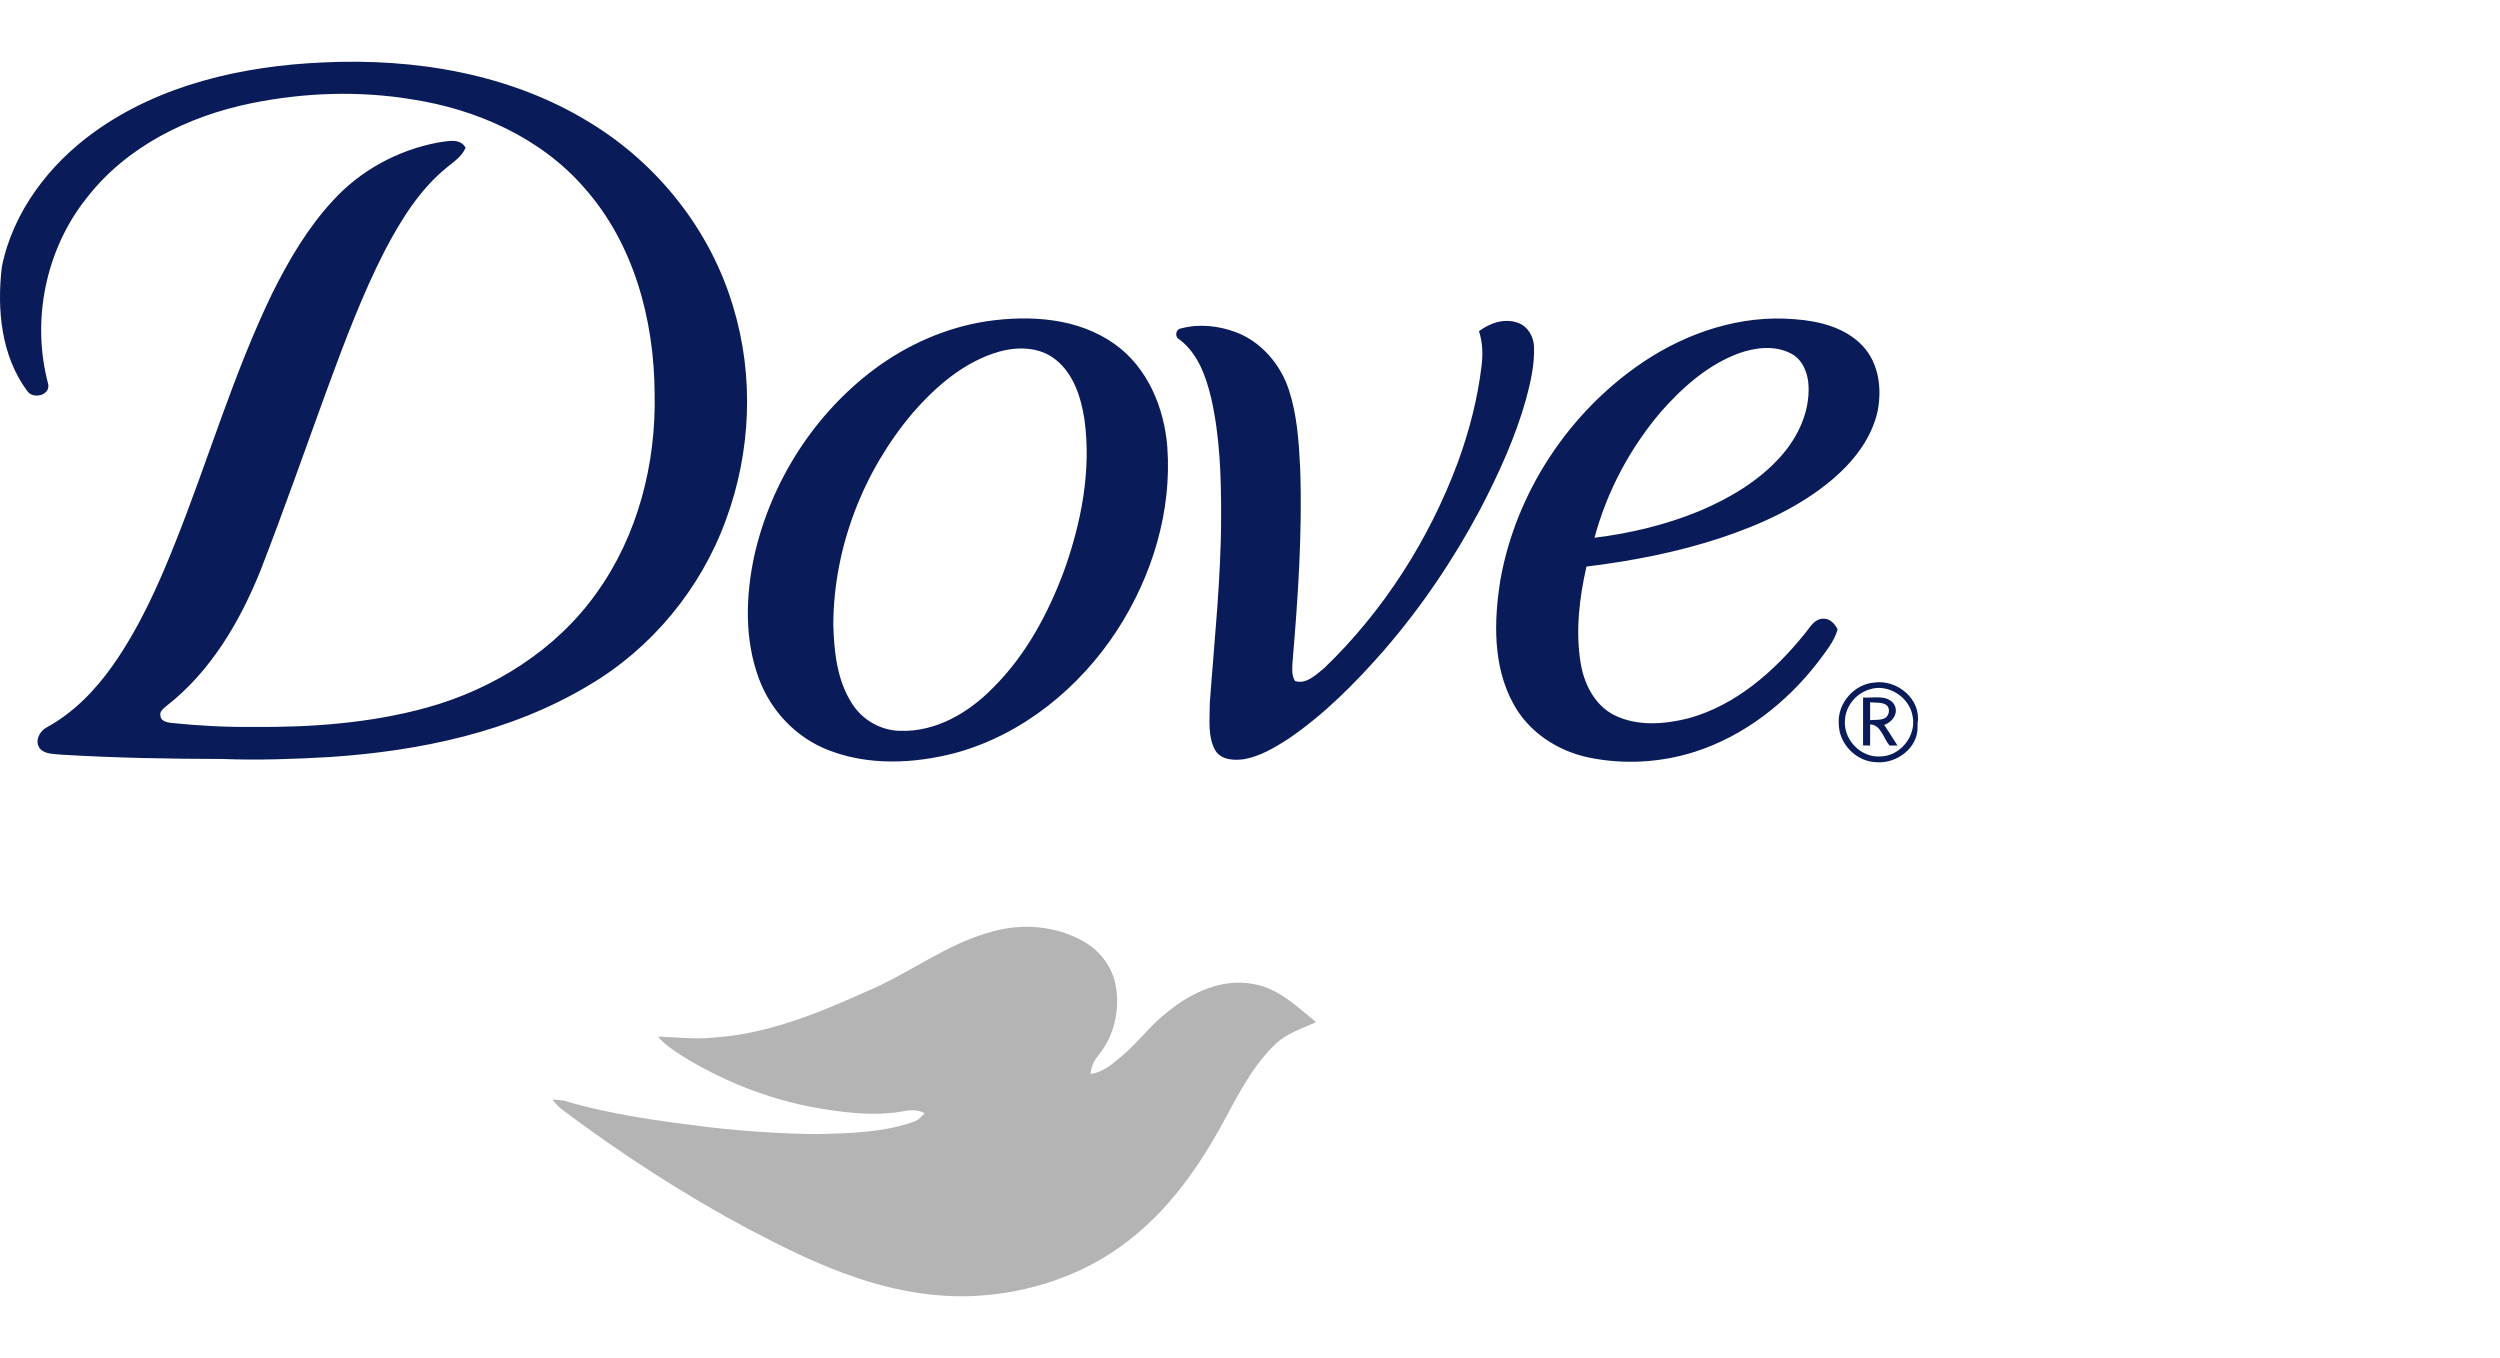 <svg width="81" height="44" viewBox="0 0 81 44" fill="none" xmlns="http://www.w3.org/2000/svg">
<g clip-path="url(#clip0)">
<path d="M3.06 4.273C5.195 2.739 7.856 2.14 10.445 2.024C13.435 1.877 16.547 2.386 19.124 3.979C21.322 5.318 23.022 7.466 23.754 9.938C24.439 12.184 24.332 14.647 23.519 16.846C22.709 19.072 21.118 21.005 19.073 22.207C16.547 23.721 13.592 24.334 10.684 24.528C9.527 24.594 8.368 24.636 7.21 24.591C5.467 24.588 3.724 24.556 1.986 24.451C1.745 24.422 1.446 24.448 1.28 24.235C1.118 23.995 1.288 23.681 1.521 23.563C2.387 23.089 3.088 22.362 3.653 21.562C4.508 20.346 5.121 18.983 5.668 17.608C6.749 14.908 7.561 12.1 8.833 9.479C9.362 8.42 9.969 7.386 10.775 6.512C11.663 5.53 12.886 4.863 14.186 4.619C14.488 4.581 14.896 4.456 15.085 4.784C14.971 5.071 14.703 5.236 14.478 5.425C13.598 6.14 12.991 7.124 12.47 8.116C11.743 9.534 11.182 11.029 10.631 12.523C9.907 14.501 9.214 16.491 8.451 18.457C7.781 20.131 6.83 21.758 5.386 22.879C5.295 22.96 5.162 23.048 5.199 23.192C5.204 23.361 5.41 23.407 5.546 23.422C6.428 23.514 7.316 23.561 8.203 23.553C10.094 23.569 12.004 23.43 13.834 22.925C15.995 22.326 18.012 21.061 19.323 19.22C20.666 17.356 21.261 15.024 21.21 12.744C21.196 10.366 20.538 7.896 18.933 6.087C17.52 4.462 15.448 3.543 13.349 3.219C11.621 2.934 9.843 2.998 8.13 3.348C6.09 3.766 4.085 4.751 2.796 6.43C1.477 8.092 1.013 10.383 1.558 12.43C1.652 12.792 1.089 12.952 0.893 12.683C0.035 11.537 -0.104 10.023 0.06 8.643C0.42 6.858 1.6 5.319 3.06 4.273ZM31.974 10.408C33.375 10.204 34.926 10.299 36.113 11.147C37.181 11.902 37.721 13.209 37.821 14.481C37.973 16.569 37.328 18.667 36.2 20.412C34.981 22.287 33.129 23.803 30.952 24.396C29.617 24.745 28.155 24.814 26.851 24.308C25.806 23.911 24.972 23.033 24.589 21.987C24.113 20.711 24.159 19.297 24.444 17.983C24.985 15.608 26.373 13.424 28.327 11.963C29.396 11.166 30.652 10.61 31.974 10.408ZM32.38 11.391C31.254 11.71 30.333 12.507 29.577 13.373C27.971 15.269 27.014 17.729 26.999 20.221C27.022 21.105 27.116 22.039 27.608 22.799C27.943 23.331 28.552 23.678 29.183 23.679C30.332 23.714 31.395 23.085 32.174 22.284C33.231 21.237 33.95 19.898 34.468 18.515C35.032 16.944 35.367 15.245 35.134 13.576C35.022 12.864 34.782 12.104 34.193 11.644C33.686 11.242 32.981 11.223 32.38 11.391ZM53.24 11.729C54.675 10.766 56.414 10.192 58.153 10.343C58.944 10.402 59.791 10.61 60.352 11.209C60.873 11.766 60.979 12.592 60.836 13.315C60.642 14.212 60.045 14.962 59.358 15.544C58.311 16.423 57.045 16.997 55.755 17.427C54.343 17.893 52.875 18.177 51.401 18.357C51.171 19.372 51.045 20.432 51.21 21.466C51.318 22.144 51.657 22.838 52.29 23.164C53.039 23.541 53.927 23.471 54.717 23.27C56.229 22.852 57.46 21.775 58.434 20.582C58.617 20.378 58.755 20.054 59.071 20.045C59.293 20.036 59.448 20.21 59.539 20.394C59.422 20.8 59.142 21.125 58.897 21.459C57.878 22.774 56.502 23.851 54.906 24.36C53.807 24.709 52.613 24.779 51.483 24.545C50.466 24.336 49.516 23.715 49.024 22.785C48.367 21.573 48.4 20.128 48.61 18.804C49.114 15.951 50.84 13.343 53.24 11.729ZM56.349 11.443C55.345 11.81 54.525 12.539 53.826 13.328C52.816 14.511 52.065 15.919 51.661 17.423C52.828 17.279 53.982 17.004 55.069 16.554C56.046 16.14 56.99 15.584 57.701 14.783C58.254 14.161 58.636 13.347 58.597 12.501C58.578 12.094 58.412 11.652 58.031 11.455C57.511 11.182 56.884 11.254 56.349 11.443ZM47.919 10.731C48.272 10.464 48.744 10.302 49.178 10.458C49.499 10.567 49.691 10.905 49.702 11.233C49.724 11.812 49.591 12.384 49.442 12.94C49.094 14.178 48.556 15.354 47.964 16.492C47.094 18.132 46.046 19.679 44.831 21.082C43.9 22.143 42.896 23.158 41.724 23.951C41.291 24.229 40.832 24.499 40.32 24.596C39.988 24.645 39.567 24.629 39.372 24.308C39.121 23.844 39.198 23.291 39.197 22.785C39.342 20.767 39.564 18.752 39.564 16.726C39.567 15.443 39.526 14.147 39.241 12.891C39.072 12.194 38.815 11.456 38.222 11.006C38.051 10.927 38.081 10.662 38.273 10.639C38.855 10.483 39.486 10.555 40.046 10.764C40.868 11.077 41.488 11.805 41.759 12.63C42.025 13.442 42.082 14.303 42.125 15.151C42.2 17.256 42.055 19.362 41.877 21.46C41.866 21.661 41.846 21.884 41.957 22.064C42.318 22.186 42.643 21.856 42.905 21.647C44.832 19.792 46.307 17.477 47.237 14.973C47.605 13.965 47.875 12.919 48.003 11.854C48.049 11.478 48.038 11.092 47.919 10.731ZM59.576 23.451C59.529 22.793 60.065 22.17 60.721 22.115C61.466 22.004 62.262 22.654 62.129 23.446V23.548C62.148 24.236 61.45 24.746 60.802 24.696C60.148 24.684 59.578 24.103 59.576 23.451ZM60.582 22.334C60.147 22.457 59.806 22.863 59.778 23.316C59.711 23.938 60.266 24.537 60.893 24.51C61.55 24.523 62.104 23.849 61.968 23.206C61.87 22.589 61.183 22.14 60.582 22.334Z" fill="#091B59"/>
<path d="M60.364 22.598C60.694 22.626 61.141 22.494 61.365 22.813C61.536 23.09 61.321 23.394 61.048 23.487C61.195 23.707 61.337 23.929 61.477 24.154C61.413 24.154 61.284 24.155 61.22 24.155C61.02 23.923 60.949 23.487 60.594 23.47C60.591 23.698 60.591 23.927 60.591 24.155L60.363 24.152C60.363 23.634 60.363 23.117 60.364 22.598ZM60.592 22.754C60.591 22.947 60.591 23.14 60.592 23.333C60.738 23.318 60.894 23.339 61.034 23.284C61.219 23.223 61.268 22.928 61.094 22.826C60.941 22.745 60.757 22.774 60.592 22.754Z" fill="#091B59"/>
<path d="M32.116 30.192C33.126 29.898 34.262 29.994 35.17 30.538C35.677 30.845 36.051 31.363 36.151 31.947C36.288 32.712 36.106 33.545 35.613 34.158C35.463 34.342 35.342 34.553 35.338 34.796C35.759 34.737 36.08 34.443 36.389 34.18C36.894 33.752 37.283 33.206 37.81 32.801C38.58 32.168 39.593 31.683 40.616 31.883C41.427 32.022 42.031 32.619 42.64 33.117C42.174 33.333 41.659 33.484 41.291 33.861C40.468 34.661 39.998 35.725 39.441 36.707C38.691 38.016 37.778 39.263 36.568 40.192C35.263 41.216 33.639 41.805 31.987 41.959C30.556 42.101 29.107 41.859 27.753 41.399C26.545 40.995 25.402 40.425 24.278 39.835C22.161 38.708 20.147 37.399 18.23 35.964C18.101 35.867 17.995 35.747 17.891 35.626C18.023 35.628 18.155 35.641 18.286 35.665C19.826 36.123 21.43 36.331 23.022 36.527C24.178 36.657 25.342 36.735 26.506 36.745C27.549 36.718 28.617 36.695 29.61 36.343C29.758 36.298 29.854 36.174 29.958 36.071C29.744 35.949 29.499 35.957 29.265 36.005C28.46 36.154 27.636 36.076 26.834 35.958C25.169 35.713 23.562 35.113 22.136 34.232C21.84 34.046 21.544 33.853 21.317 33.586C21.912 33.602 22.506 33.682 23.101 33.618C24.834 33.51 26.461 32.85 28.023 32.145C29.427 31.573 30.636 30.589 32.116 30.192Z" fill="#B4B4B4"/>
</g>
<defs>
<clipPath id="clip0">
<rect width="80" height="44" fill="white" transform="translate(0.004)"/>
</clipPath>
</defs>
</svg>
